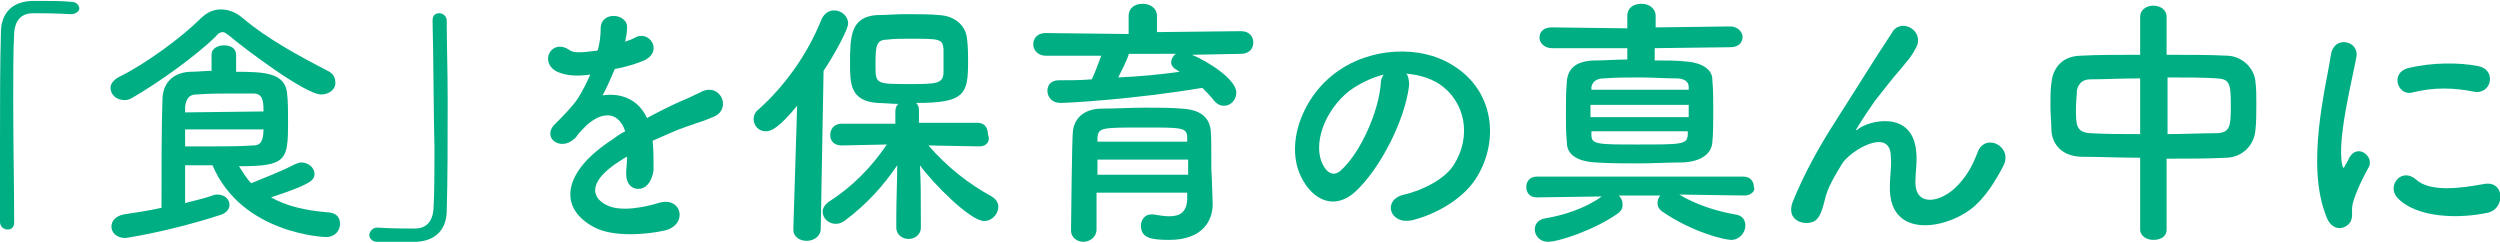 <?xml version="1.0" encoding="utf-8"?>
<!-- Generator: Adobe Illustrator 23.0.3, SVG Export Plug-In . SVG Version: 6.00 Build 0)  -->
<svg version="1.1" id="レイヤー_1" xmlns="http://www.w3.org/2000/svg" xmlns:xlink="http://www.w3.org/1999/xlink" x="0px"
	 y="0px" width="264.7px" height="25.7px" viewBox="0 0 264.7 25.7" style="enable-background:new 0 0 264.7 25.7;"
	 xml:space="preserve">
<style type="text/css">
	.st0{enable-background:new    ;}
	.st1{fill:#00AE84;}
</style>
<g class="st0">
	<path class="st1" d="M1.5,23.5c0,0.6-0.3,0.8-0.7,0.8c-0.4,0-0.8-0.3-0.8-0.8C0,21.1,0,18.2,0,15.2C0,11,0,6.7,0.1,3.4
		c0-1.9,1.1-3.2,3.2-3.3c0.5,0,0.9,0,1.4,0c1,0,1.8,0,2.9,0.1c0.5,0,0.8,0.4,0.8,0.7S8,1.5,7.5,1.5c0,0-0.1,0-0.1,0
		c-0.2,0-1-0.1-3.9-0.1c-1.1,0-1.9,0.6-2,2.1c-0.1,1.8-0.1,4.4-0.1,7.1C1.4,15,1.5,19.9,1.5,23.5L1.5,23.5z"/>
	<path class="st1" d="M34,10c-1.7,0-8.3-5-9.7-6.2c-0.3-0.2-0.5-0.4-0.7-0.4c-0.2,0-0.5,0.1-0.7,0.4c-2.1,2.1-6.2,5-8.8,6.5
		c-0.3,0.2-0.6,0.3-0.9,0.3c-0.9,0-1.5-0.6-1.5-1.3c0-0.4,0.3-0.8,0.8-1.1c2.9-1.4,6.8-4.3,8.7-6.2c0.7-0.7,1.4-1,2.2-1
		c0.8,0,1.6,0.3,2.4,1c2.5,2.1,5.8,3.9,8.9,5.5c0.6,0.3,0.8,0.7,0.8,1.2C35.6,9.3,35,10,34,10z M19.6,17.6v3.9
		c1.1-0.3,2.1-0.5,2.9-0.8c0.2-0.1,0.4-0.1,0.5-0.1c0.8,0,1.3,0.5,1.3,1.1c0,0.4-0.3,0.9-1.1,1.1c-5.2,1.7-9.9,2.4-9.9,2.4
		c-1,0-1.5-0.6-1.5-1.2c0-0.6,0.4-1.1,1.3-1.3c1.3-0.2,2.7-0.4,4-0.7c0-3.9,0-8.7,0.1-11.4c0-1.7,1-2.9,2.9-3c0.8,0,1.6-0.1,2.3-0.1
		V5.8c0-0.7,0.7-1,1.3-1c0.7,0,1.3,0.3,1.3,1v1.8c3,0,5.2,0.1,5.4,2.3c0.1,0.8,0.1,2,0.1,3.1c0,4-0.2,4.6-5.2,4.6
		c0.4,0.6,0.8,1.3,1.3,1.8c1.2-0.5,3.3-1.3,4.6-2c0.3-0.1,0.5-0.2,0.7-0.2c0.8,0,1.4,0.6,1.4,1.2c0,0.7-0.4,1.1-4.6,2.5
		c1.6,0.9,3.6,1.4,6.2,1.6c0.8,0.1,1.1,0.6,1.1,1.2c0,0.7-0.5,1.4-1.5,1.4c-0.1,0-8.9-0.3-12-7.6H19.6z M27.9,11.8
		c0-1.2-0.1-1.9-1.1-1.9c-0.7,0-1.3,0-2.1,0c-1.2,0-2.4,0-3.9,0.1c-0.8,0-1.1,0.5-1.2,1.3c0,0.2,0,0.4,0,0.6L27.9,11.8z M19.6,13.7
		v1.8c1,0,1.9,0,2.7,0c1.6,0,3,0,4.5-0.1c0.5,0,1.1-0.1,1.1-1.7H19.6z"/>
	<path class="st1" d="M45.8,2.2c0-0.6,0.3-0.8,0.7-0.8c0.4,0,0.8,0.3,0.8,0.8c0,2.4,0.1,5.3,0.1,8.3c0,4.2,0,8.5-0.1,11.8
		c0,1.9-1.1,3.2-3.2,3.3c-0.7,0-1.3,0-1.8,0c-0.8,0-1.5,0-2.4,0c-0.5,0-0.8-0.4-0.8-0.7s0.3-0.8,0.8-0.8c0,0,0.1,0,0.1,0
		c0.2,0,1,0.1,3.9,0.1c1.1,0,1.9-0.6,2-2.1c0.1-1.7,0.1-3.9,0.1-6.4C45.9,11.3,45.9,6,45.8,2.2L45.8,2.2z"/>
	<path class="st1" d="M66,4.5c0.4-0.2,0.9-0.3,1.2-0.5c1.5-0.9,3.1,1.4,1,2.4c-0.7,0.3-1.9,0.7-3.1,0.9c-0.4,0.9-0.8,1.9-1.3,2.8
		c1.9-0.3,3.8,0.4,4.7,2.4c1.1-0.6,2.3-1.2,3.4-1.7c0.7-0.3,1.4-0.6,2.2-1c2.1-1.2,3.4,1.6,1.6,2.5c-0.9,0.4-1.5,0.6-3,1.1
		c-1.2,0.4-2.4,1-3.6,1.5c0.1,0.9,0.1,2.1,0.1,3.1C69,19.4,68.3,20,67.6,20c-0.7,0-1.3-0.5-1.3-1.6c0-0.6,0.1-1.2,0.1-1.8
		c-0.3,0.1-0.5,0.3-0.7,0.4c-3.5,2.2-3.1,3.9-1.5,4.7c1.5,0.8,4.2,0.2,5.5-0.2c2.5-0.8,3.2,2.3,0.7,2.9c-1.7,0.4-5.5,0.8-7.6-0.4
		c-3.8-2.1-3.1-5.9,2-9.2c0.4-0.3,0.8-0.6,1.4-0.9c-0.8-2.4-2.9-2.1-4.7,0c0,0-0.1,0.1-0.1,0.1c-0.3,0.3-0.4,0.6-0.6,0.7
		c-1.5,1.4-3.6-0.2-1.9-1.7c0.7-0.7,1.7-1.7,2.3-2.6c0.5-0.8,0.9-1.6,1.3-2.5c-1.5,0.2-2.6,0.1-3.5-0.3c-2-1-0.6-3.6,1.3-2.3
		c0.5,0.4,1.7,0.2,2.6,0.1c0.1,0,0.3,0,0.4-0.1c0.2-0.8,0.3-1.4,0.3-2.4c0.1-1.7,2.7-1.5,2.8-0.1c0,0.6-0.1,1.1-0.2,1.6L66,4.5z"/>
	<path class="st1" d="M84.4,11.2c-1.9,2.3-2.7,2.7-3.3,2.7c-0.8,0-1.3-0.6-1.3-1.3c0-0.3,0.1-0.7,0.5-1C83,9.2,85.5,5.8,87,2
		c0.3-0.6,0.8-0.9,1.3-0.9c0.8,0,1.5,0.6,1.5,1.4c0,0.6-1.4,3.2-2.6,5l-0.3,16.7c0,0.8-0.7,1.3-1.5,1.3c-0.7,0-1.4-0.4-1.4-1.2
		c0,0,0,0,0-0.1L84.4,11.2z M103.7,15.5l-5.4-0.1c2,2.3,4.3,4.1,6.7,5.4c0.5,0.3,0.7,0.7,0.7,1.1c0,0.7-0.6,1.5-1.5,1.5
		c-1.5,0-5.5-4.1-6.8-5.9c0.1,1.7,0.1,3.5,0.1,5.6c0,0.3,0,0.7,0,1c0,0.8-0.7,1.2-1.3,1.2c-0.6,0-1.3-0.4-1.3-1.2c0-0.4,0-0.7,0-1
		c0-2.1,0.1-3.9,0.1-5.6c-1.5,2.2-3.2,4.1-5.6,5.9c-0.3,0.2-0.6,0.3-0.9,0.3c-0.8,0-1.4-0.6-1.4-1.3c0-0.3,0.2-0.7,0.6-1
		c2.5-1.6,4.5-3.6,6.2-6.1l-4.8,0.1h0c-0.8,0-1.2-0.5-1.2-1.1c0-0.6,0.4-1.2,1.2-1.2l5.7,0v-1.3c0-0.3,0.1-0.6,0.3-0.8
		c-0.8,0-1.5-0.1-2.2-0.1c-2.9-0.2-2.9-2.1-2.9-4.2c0-2.9,0.1-4.9,2.8-5.1c0.9,0,2-0.1,3.1-0.1c1.3,0,2.6,0,3.6,0.1
		c1.6,0.1,2.8,1.1,2.9,2.6c0.1,0.8,0.1,1.6,0.1,2.4c0,3.4-0.4,4.3-5.5,4.3c0.2,0.2,0.3,0.4,0.3,0.8v1.3l6.2,0c0.8,0,1.1,0.6,1.1,1.2
		C104.9,14.9,104.5,15.5,103.7,15.5L103.7,15.5z M99.9,5.2c-0.1-1.1-0.4-1.1-3.6-1.1c-0.9,0-1.7,0-2.4,0.1c-1.2,0-1.2,0.8-1.2,2.8
		c0,1.9,0.1,1.9,3.6,1.9c2.8,0,3.6,0,3.6-1.3C99.9,5.6,99.9,5.4,99.9,5.2z"/>
	<path class="st1" d="M126.2,5.8c1.7,0.7,4.7,2.6,4.7,4c0,0.8-0.6,1.4-1.3,1.4c-0.4,0-0.8-0.2-1.1-0.6c-0.4-0.5-0.8-0.9-1.2-1.3
		c-7.1,1.2-14.2,1.6-15,1.6c-0.9,0-1.4-0.6-1.4-1.3c0-0.6,0.4-1.1,1.2-1.1c1.1,0,2.4,0,3.5-0.1c0.3-0.6,0.7-1.7,1-2.5l-5.9,0
		c-0.8,0-1.3-0.6-1.3-1.2s0.4-1.2,1.3-1.2l8.8,0.1V1.7c0-0.9,0.7-1.3,1.5-1.3c0.7,0,1.5,0.4,1.5,1.3v1.7l8.9-0.1
		c0.9,0,1.3,0.6,1.3,1.2s-0.4,1.2-1.3,1.2L126.2,5.8z M128.4,21.6C128.4,21.6,128.4,21.6,128.4,21.6c0,1.7-1,3.8-4.6,3.8
		c-1.9,0-3-0.2-3-1.5c0-0.6,0.4-1.2,1.1-1.2c0.1,0,0.1,0,0.2,0c0.6,0.1,1.2,0.2,1.7,0.2c1.1,0,1.8-0.4,1.9-1.7c0-0.2,0-0.5,0-0.8
		h-9.6v3.9c0,0.8-0.7,1.3-1.4,1.3c-0.6,0-1.3-0.4-1.3-1.2c0-0.3,0.1-10.1,0.2-10.5c0.1-1.1,0.9-2.4,3.1-2.4c1.3,0,3-0.1,4.6-0.1
		c1.3,0,2.7,0,3.8,0.1c2.2,0.1,3,1.1,3.1,2.4c0.1,1.3,0,3.7,0.1,4.8L128.4,21.6z M125.8,16.9h-9.6c0,0.5,0,1,0,1.6h9.6V16.9z
		 M125.7,14.6c0-1.1-0.5-1.1-4.5-1.1c-4.6,0-4.9,0-5,1.1V15h9.5L125.7,14.6z M119.5,5.8c-0.2,0.6-0.7,1.6-1.1,2.4
		c2.2-0.1,4.4-0.3,6.5-0.6c-0.1-0.1-0.2-0.1-0.3-0.2c-0.4-0.2-0.6-0.5-0.6-0.8c0-0.3,0.2-0.7,0.5-0.9H119.5z"/>
	<path class="st1" d="M149.2,9c-0.4,3.6-3,8.8-5.7,11.3c-2.2,2-4.5,0.9-5.7-1.5c-1.8-3.5,0.1-8.7,3.9-11.3c3.4-2.4,8.6-2.8,12.1-0.6
		c4.3,2.6,5,7.8,2.6,11.8c-1.3,2.2-4.1,3.9-6.8,4.6c-2.5,0.6-3.3-2.2-0.9-2.7c2.1-0.5,4.3-1.7,5.2-3.1c2-3.1,1.2-6.8-1.5-8.6
		c-1.1-0.7-2.3-1-3.5-1.1C149.1,8,149.2,8.5,149.2,9z M142.9,9.6c-2.6,2-4,5.7-2.8,7.9c0.4,0.8,1.1,1.2,1.8,0.6
		c2.1-1.8,4.1-6.3,4.3-9.3c0-0.3,0.1-0.6,0.3-0.9C145.3,8.2,144,8.8,142.9,9.6z"/>
	<path class="st1" d="M184.7,20.7l-6.9-0.1c1.8,1.1,4.1,1.8,5.9,2.1c0.8,0.1,1.1,0.6,1.1,1.2c0,0.7-0.6,1.5-1.5,1.5
		c-0.7,0-4.1-0.8-7.3-3c-0.4-0.3-0.5-0.6-0.5-0.9c0-0.3,0.1-0.6,0.3-0.8h-4.4c0.3,0.3,0.4,0.6,0.4,1c0,0.3-0.1,0.6-0.5,0.9
		c-2.4,1.7-6.2,3-7.4,3c-0.9,0-1.4-0.7-1.4-1.3c0-0.6,0.4-1.1,1.2-1.2c1.8-0.3,4.1-1,5.9-2.3l-6.9,0.1h0c-0.8,0-1.1-0.6-1.1-1.1
		c0-0.6,0.4-1.1,1.1-1.1h21.9c0.8,0,1.1,0.6,1.1,1.1C185.9,20.1,185.5,20.7,184.7,20.7L184.7,20.7z M175.2,5.1v1.3
		c1.1,0,2.2,0,3.2,0.1c1.7,0.1,2.9,0.8,2.9,1.9c0.1,1.1,0.1,2.2,0.1,3.4c0,1.1,0,2.3-0.1,3.3c-0.1,1.2-1.2,2-3.1,2.1
		c-1.6,0-3.2,0.1-4.7,0.1s-3.1,0-4.5-0.1c-2.1-0.1-3.1-0.9-3.1-2.1c-0.1-1-0.1-2-0.1-3.1c0-1.2,0-2.3,0.1-3.4
		c0.1-1.2,0.8-2.2,3.1-2.2c1,0,2.1-0.1,3.3-0.1V5.1l-8,0c-0.8,0-1.3-0.6-1.3-1.1c0-0.6,0.4-1.1,1.3-1.1l8,0.1V1.7
		c0-0.9,0.7-1.3,1.5-1.3c0.7,0,1.5,0.4,1.5,1.3l0,1.2l7.9-0.1c0.8,0,1.3,0.6,1.3,1.1c0,0.6-0.4,1.1-1.3,1.1L175.2,5.1z M178.8,11.1
		h-10.4v1.3h10.4V11.1z M178.8,9.2c0-0.5-0.4-0.9-1.3-0.9c-1.3,0-2.5-0.1-3.8-0.1c-1.3,0-2.5,0-3.9,0.1c-0.8,0-1.2,0.4-1.3,0.9
		l0,0.3h10.3L178.8,9.2z M168.5,13.9l0,0.4c0,1,0.7,1,4.8,1c4.8,0,5.3,0,5.4-1c0-0.1,0-0.3,0-0.4H168.5z"/>
	<path class="st1" d="M200.1,19.8c0-1.3,0.2-2.1,0.1-3.3c-0.1-3.1-4.4-0.5-5.2,0.9c-0.7,1.2-1.5,2.4-1.8,3.8
		c-0.5,2.2-1.1,2.3-1.7,2.4c-1,0.1-2.3-0.5-1.7-2.2c1.3-3.2,2.9-6,4.5-8.5c1.6-2.5,3.1-4.9,4.5-7.1c0.5-0.8,1.2-1.8,1.5-2.3
		c0.9-1.7,3.5-0.3,2.6,1.5c-0.2,0.4-0.4,0.7-0.6,1c-0.2,0.3-0.5,0.6-0.8,1c-1.3,1.5-2.2,2.7-3,3.7c-0.7,1-1.3,1.9-1.9,2.9
		c-0.2,0.3-0.1,0.2,0.1,0.1c1-0.9,5.9-2.2,6.2,2.5c0.1,1.1-0.1,2-0.1,3.1c0,2.5,2.4,2.2,4.1,0.7c1.4-1.3,2-2.6,2.5-3.9
		c0.8-2.1,3.8-0.6,2.7,1.5c-0.8,1.5-1.9,3.4-3.5,4.6C205.6,24.4,200,25.1,200.1,19.8z"/>
	<path class="st1" d="M226.6,16.7c-2.2,0-4.3-0.1-6.3-0.1c-2-0.1-3-1.3-3.1-2.8c0-0.9-0.1-1.7-0.1-2.6c0-0.8,0-1.7,0.1-2.4
		c0.1-1.2,0.8-2.8,3-2.9c1.9-0.1,4.1-0.1,6.4-0.1v-4c0-0.8,0.7-1.2,1.4-1.2c0.7,0,1.4,0.4,1.4,1.2v4c2.3,0,4.5,0,6.5,0.1
		c1.7,0.1,2.8,1.5,2.9,2.7c0.1,0.7,0.1,1.5,0.1,2.4c0,1,0,2-0.1,2.8c-0.1,1.4-1.2,2.8-3,2.9c-2,0.1-4.2,0.1-6.4,0.1v7.5
		c0,0.8-0.7,1.1-1.4,1.1c-0.7,0-1.4-0.4-1.4-1.1V16.7z M226.6,8.3c-2,0-3.8,0.1-5.3,0.1c-0.9,0-1.3,0.6-1.4,1.2
		c0,0.5-0.1,1.2-0.1,1.8c0,1.8,0,2.6,1.5,2.7c1.6,0.1,3.4,0.1,5.3,0.1V8.3z M229.4,14.2c1.9,0,3.7-0.1,5.4-0.1
		c1.3-0.1,1.4-0.7,1.4-2.9c0-2.3-0.1-2.8-1.4-2.9c-1.5-0.1-3.4-0.1-5.3-0.1V14.2z"/>
	<path class="st1" d="M246.3,22.9c-2.2-5.5,0-13.8,0.5-17.1c0.3-2.1,3-1.5,2.7,0.2c-0.4,2.3-2.1,8.8-1.5,11.5c0.1,0.4,0.2,0.3,0.3,0
		c0.1-0.1,0.4-0.7,0.5-0.9c0.9-1.4,2.6,0,2,1.1c-1,1.8-1.5,3.1-1.7,3.9c-0.2,0.8,0.2,1.6-0.5,2.2C247.9,24.4,246.8,24.3,246.3,22.9z
		 M253.8,20.9c-1.1-1.3,0.5-3.2,2-1.9c1.5,1.4,4.9,0.9,7.1,0.5c2.3-0.5,2.4,2.5,0.6,3C260.4,23.2,255.8,23.1,253.8,20.9z M255.4,9.8
		c-1.5,0.4-2.4-2.1-0.4-2.6c2.5-0.6,5.4-0.6,7.4-0.2s1.4,3.1-0.5,2.7C259.9,9.3,257.7,9.2,255.4,9.8z"/>
</g>
</svg>
